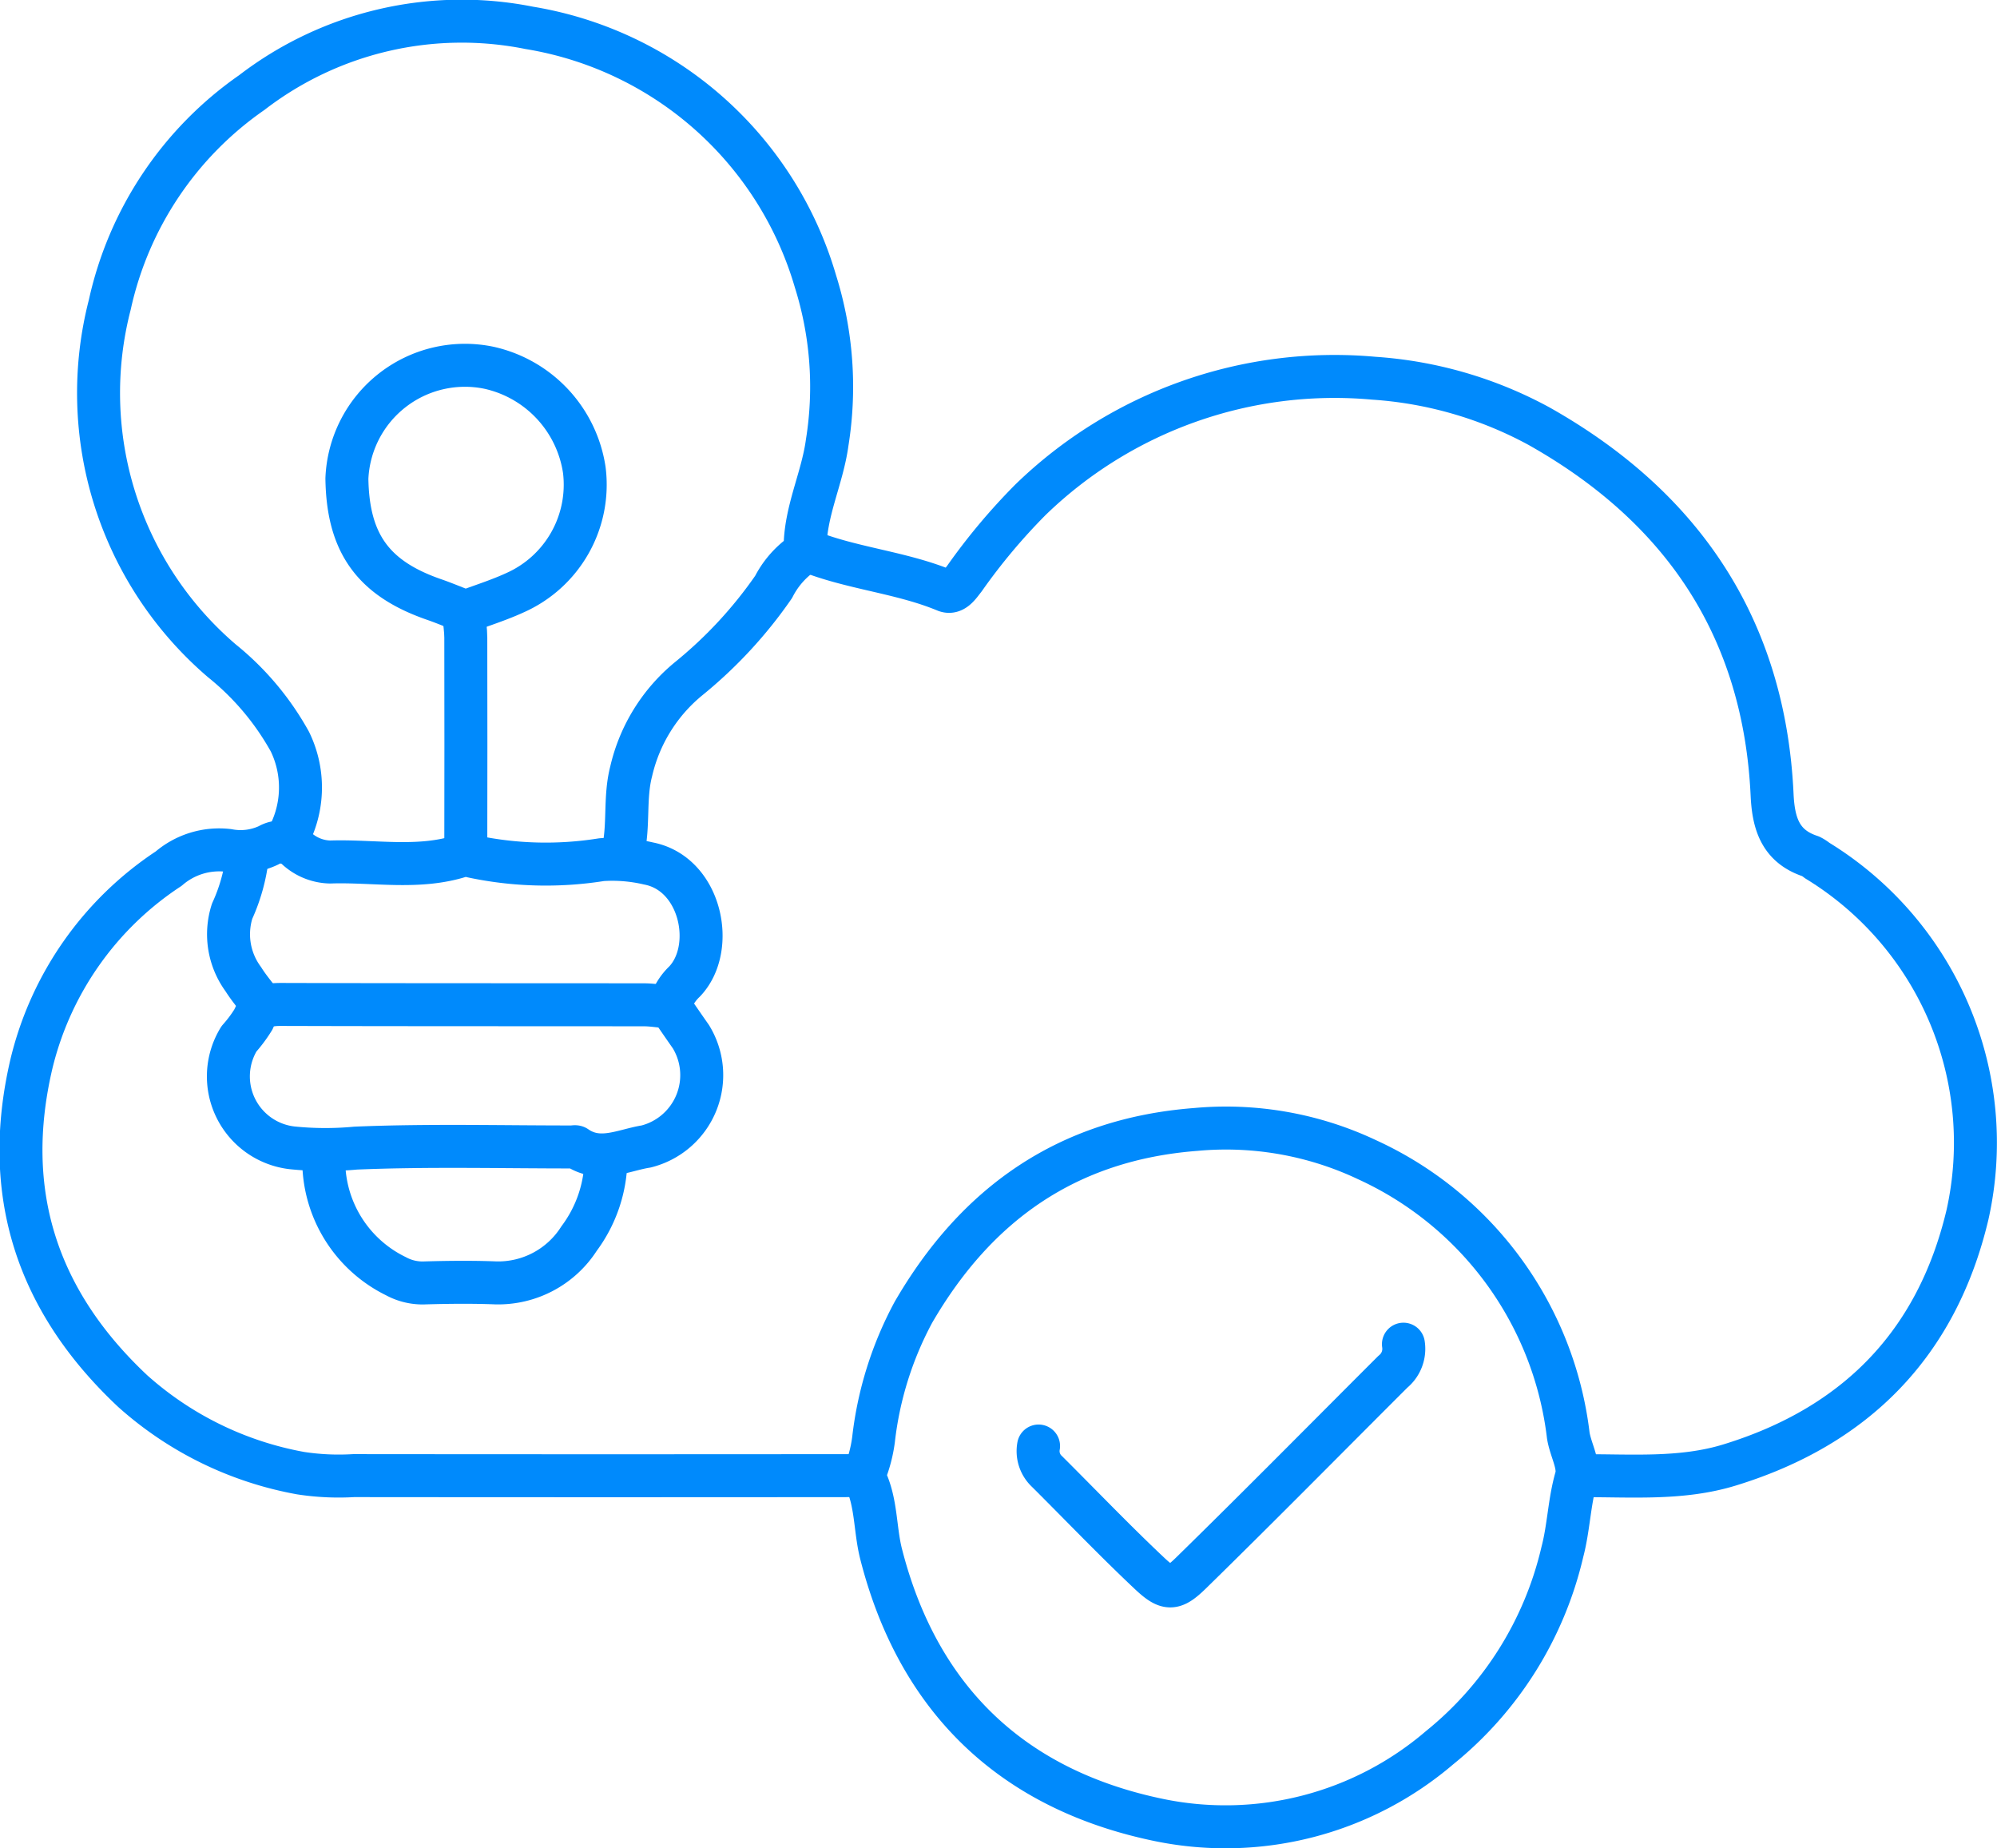 <svg id="Cloud_Solutions" data-name="Cloud Solutions" xmlns="http://www.w3.org/2000/svg" xmlns:xlink="http://www.w3.org/1999/xlink" width="92.948" height="86" viewBox="0 0 92.948 86">
  <defs>
    <clipPath id="clip-path">
      <rect id="Rectangle_1416" data-name="Rectangle 1416" width="92.947" height="86" fill="none"/>
    </clipPath>
  </defs>
  <g id="Group_2251" data-name="Group 2251" clip-path="url(#clip-path)">
    <path id="Path_6171" data-name="Path 6171" d="M74.388,69.079c2.346-.019,4.725.2,7.006-.506,5.849-1.8,9.63-5.633,11.054-11.638a15.39,15.39,0,0,0-7-16.487,1.627,1.627,0,0,0-.3-.193c-1.4-.459-1.731-1.51-1.794-2.866-.362-7.764-4.182-13.4-10.856-17.155a18.7,18.7,0,0,0-7.683-2.227,20.32,20.32,0,0,0-15.989,5.666,28.385,28.385,0,0,0-3.06,3.652c-.245.313-.5.724-.888.566-2.076-.861-4.347-1.023-6.426-1.857" transform="translate(-0.874 -0.407)" fill="none" stroke="#008AFC" stroke-linecap="round" stroke-linejoin="round" stroke-width="2"/>
    <path id="Path_6172" data-name="Path 6172" d="M29.1,39.669c.294-1.233.064-2.516.386-3.754a7.849,7.849,0,0,1,2.69-4.321,20.55,20.55,0,0,0,3.94-4.26,4.22,4.22,0,0,1,1.273-1.493.407.407,0,0,0,.192-.289c-.008-1.715.8-3.257,1.027-4.932a16.365,16.365,0,0,0-.544-7.5,16.693,16.693,0,0,0-13.318-11.8A16.031,16.031,0,0,0,11.825,4.332,16.267,16.267,0,0,0,5.219,14.2a16.4,16.4,0,0,0,5.223,16.579A12.768,12.768,0,0,1,13.6,34.532a4.876,4.876,0,0,1-.2,4.643" transform="translate(-0.108 -0.023)" fill="none" stroke="#008AFC" stroke-linecap="round" stroke-linejoin="round" stroke-width="2"/>
    <path id="Path_6173" data-name="Path 6173" d="M31.184,47.765a2.525,2.525,0,0,1,.7-1.179c1.481-1.548.776-5.018-1.674-5.493a7.392,7.392,0,0,0-2.186-.178A16.463,16.463,0,0,1,22,40.761a.723.723,0,0,0-.5-.028c-2,.646-4.073.222-6.114.291a2.376,2.376,0,0,1-1.585-.657,1.1,1.1,0,0,0-1.283-.117,3.049,3.049,0,0,1-1.874.234,3.6,3.6,0,0,0-2.771.849,15.11,15.11,0,0,0-6.391,9.1C.089,56.4,1.728,61.451,6.2,65.645a15.988,15.988,0,0,0,7.814,3.818,11.673,11.673,0,0,0,2.464.115q11.846.012,23.694,0" transform="translate(-0.023 -0.911)" fill="none" stroke="#008AFC" stroke-linecap="round" stroke-linejoin="round" stroke-width="2"/>
    <path id="Path_6174" data-name="Path 6174" d="M41.18,69.992c.561,1.118.467,2.379.77,3.559C43.7,80.39,48.141,84.533,54.916,85.922a15.328,15.328,0,0,0,13.03-3.378,16.515,16.515,0,0,0,5.707-9.1c.3-1.137.318-2.321.649-3.468.166-.577-.266-1.284-.372-1.956a16.219,16.219,0,0,0-9.356-12.828,15.365,15.365,0,0,0-7.993-1.412c-5.945.459-10.195,3.444-13.132,8.508a16.389,16.389,0,0,0-1.856,5.927,6.544,6.544,0,0,1-.412,1.577" transform="translate(-0.936 -1.221)" fill="none" stroke="#008AFC" stroke-linecap="round" stroke-linejoin="round" stroke-width="2"/>
    <path id="Path_6175" data-name="Path 6175" d="M21.96,28.886c.79-.3,1.6-.549,2.366-.9a5.5,5.5,0,0,0,3.245-5.715,5.743,5.743,0,0,0-4.422-4.758,5.5,5.5,0,0,0-6.628,5.151c.045,2.988,1.2,4.641,4.057,5.629.433.15.856.327,1.284.492" transform="translate(-0.375 -0.396)" fill="none" stroke="#008AFC" stroke-linecap="round" stroke-linejoin="round" stroke-width="2"/>
    <path id="Path_6176" data-name="Path 6176" d="M31.309,47.94c-.362-.033-.724-.094-1.086-.095-5.627-.006-11.255,0-16.882-.017-.6,0-1.04.073-1.3.7a6.352,6.352,0,0,1-.671.9,3.346,3.346,0,0,0,2.459,5.071,15.163,15.163,0,0,0,2.97.015c3.351-.141,6.711-.054,10.068-.054.065,0,.15-.026.194,0,1.09.758,2.189.147,3.258-.022A3.424,3.424,0,0,0,32.4,49.322c-.3-.426-.593-.855-.889-1.283" transform="translate(-0.247 -1.087)" fill="none" stroke="#008AFC" stroke-linecap="round" stroke-linejoin="round" stroke-width="2"/>
    <path id="Path_6177" data-name="Path 6177" d="M15.419,55.217a5.982,5.982,0,0,0,3.359,5.425,2.594,2.594,0,0,0,1.38.311c1.086-.03,2.173-.042,3.257,0A4.464,4.464,0,0,0,27.3,58.894a6.3,6.3,0,0,0,1.253-3.677" transform="translate(-0.35 -1.255)" fill="none" stroke="#008AFC" stroke-linecap="round" stroke-linejoin="round" stroke-width="2"/>
    <path id="Path_6178" data-name="Path 6178" d="M22.087,29.254c.033.362.094.724.095,1.086q.01,4.986,0,9.971" transform="translate(-0.502 -0.665)" fill="none" stroke="#008AFC" stroke-linecap="round" stroke-linejoin="round" stroke-width="2"/>
    <path id="Path_6179" data-name="Path 6179" d="M66.445,64.006a1.374,1.374,0,0,1-.494,1.285c-3.128,3.123-6.232,6.271-9.394,9.363-.826.807-1.106.794-1.948,0-1.625-1.531-3.17-3.148-4.752-4.723a1.289,1.289,0,0,1-.394-1.186" transform="translate(-1.124 -1.455)" fill="none" stroke="#008AFC" stroke-linecap="round" stroke-linejoin="round" stroke-width="2"/>
    <path id="Path_6180" data-name="Path 6180" d="M11.762,40.77a8.351,8.351,0,0,1-.711,2.559,3.526,3.526,0,0,0,.52,3.163c.261.416.586.793.882,1.188" transform="translate(-0.247 -0.927)" fill="none" stroke="#008AFC" stroke-linecap="round" stroke-linejoin="round" stroke-width="2"/>
  </g>
</svg>

